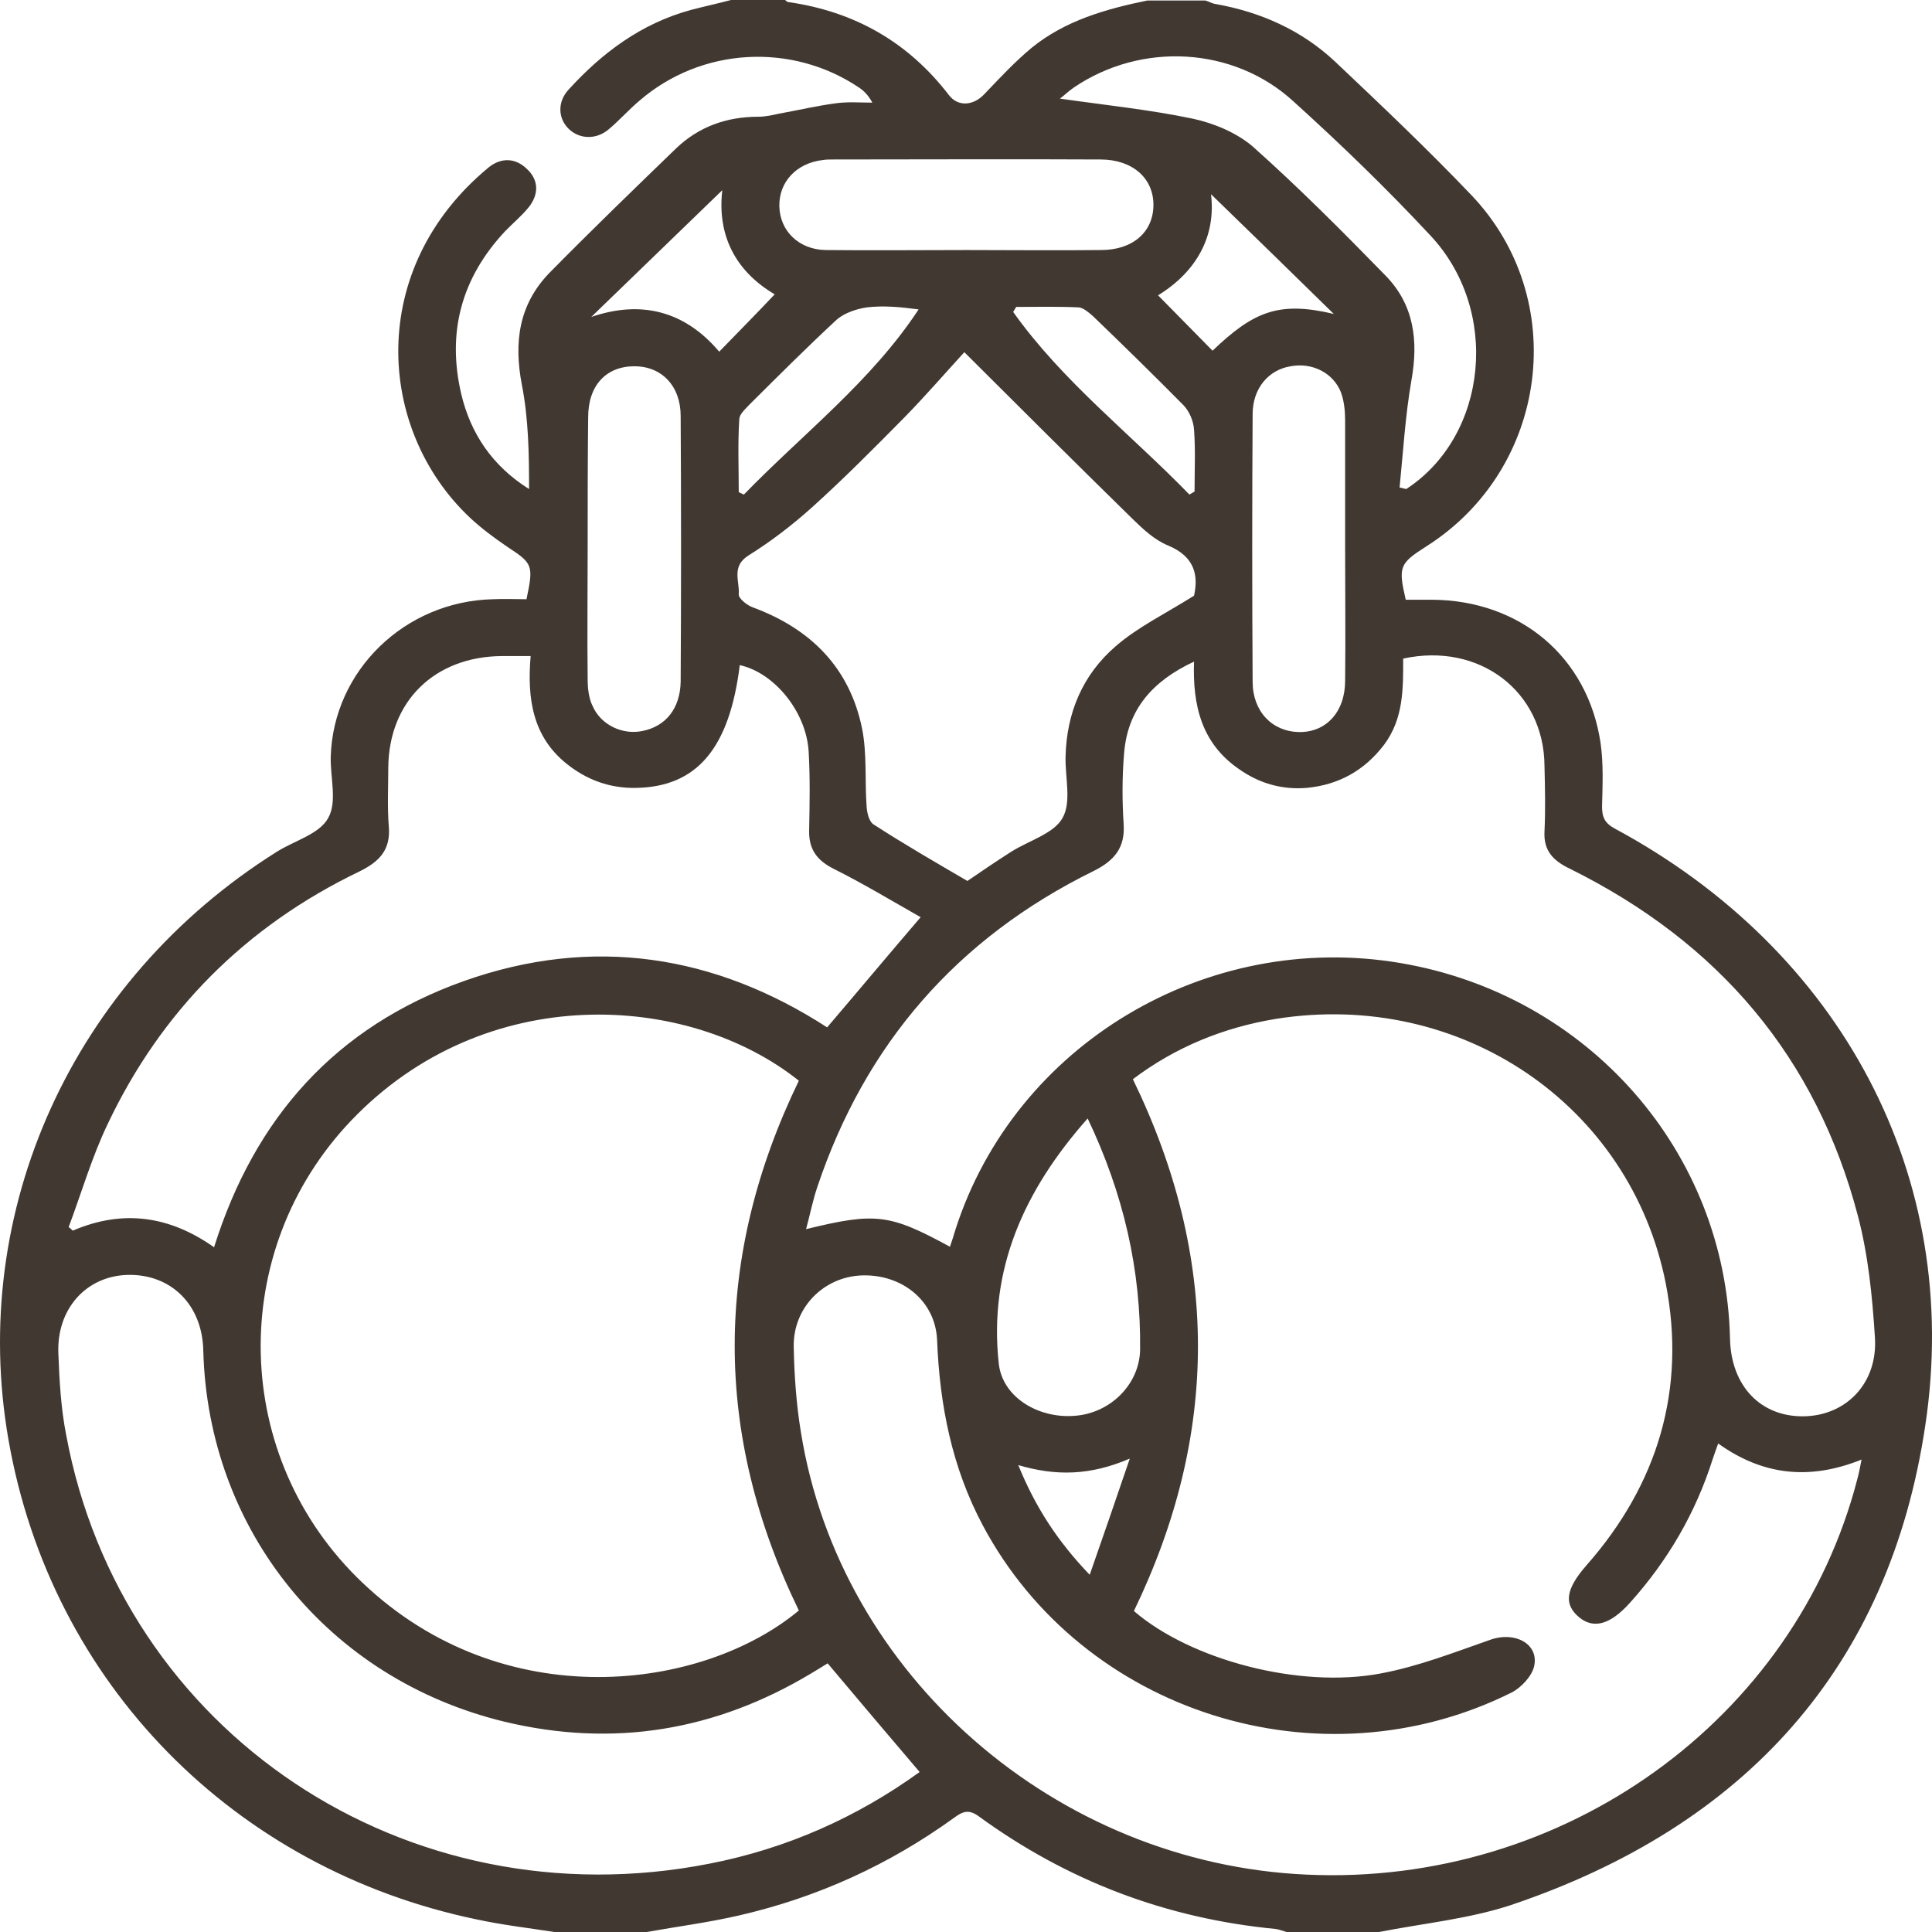 <?xml version="1.0" encoding="UTF-8"?> <svg xmlns="http://www.w3.org/2000/svg" width="64" height="64" viewBox="0 0 64 64" fill="none"> <path d="M45.682 64C44.661 64 43.639 64 42.618 64C42.499 63.967 42.38 63.917 42.261 63.9C38.618 63.55 35.349 62.3 32.421 60.167C32.081 59.917 31.877 60.017 31.604 60.217C29.459 61.767 27.093 62.85 24.489 63.45C23.484 63.683 22.446 63.817 21.425 64C20.403 64 19.382 64 18.36 64C17.509 63.867 16.641 63.767 15.79 63.583C7.772 61.917 1.695 55.783 0.282 47.7C-1.045 40.133 2.376 32.483 9.168 28.217C9.747 27.85 10.581 27.633 10.87 27.1C11.177 26.567 10.939 25.767 10.956 25.067C11.041 22.217 13.407 19.917 16.335 19.85C16.709 19.833 17.084 19.85 17.441 19.85C17.68 18.717 17.646 18.667 16.811 18.117C16.369 17.817 15.943 17.5 15.569 17.15C12.471 14.233 12.13 8.9 16.182 5.55C16.59 5.217 17.067 5.217 17.458 5.6C17.85 5.967 17.85 6.433 17.526 6.85C17.288 7.15 16.999 7.383 16.726 7.667C15.279 9.217 14.803 11.017 15.279 13.05C15.586 14.35 16.301 15.433 17.526 16.2C17.526 15.033 17.509 13.883 17.288 12.75C17.016 11.333 17.186 10.083 18.207 9.033C19.586 7.633 20.982 6.283 22.395 4.917C23.144 4.2 24.063 3.867 25.119 3.867C25.34 3.867 25.578 3.817 25.799 3.767C26.446 3.65 27.076 3.5 27.723 3.417C28.115 3.367 28.506 3.4 28.898 3.4C28.762 3.15 28.608 3 28.455 2.9C26.225 1.4 23.229 1.567 21.186 3.333C20.829 3.633 20.522 3.983 20.165 4.283C19.756 4.633 19.195 4.617 18.837 4.267C18.48 3.917 18.463 3.367 18.837 2.967C19.944 1.75 21.237 0.783 22.872 0.333C23.314 0.217 23.774 0.117 24.216 0C24.812 0 25.408 0 26.004 0C26.038 0.017 26.072 0.067 26.106 0.067C28.319 0.383 30.089 1.4 31.434 3.15C31.741 3.55 32.251 3.5 32.609 3.117C33.119 2.583 33.613 2.05 34.175 1.583C35.281 0.683 36.626 0.3 38.005 0.017C38.652 0.017 39.282 0.017 39.928 0.017C40.048 0.05 40.15 0.117 40.269 0.133C41.767 0.4 43.112 1 44.218 2.033C45.75 3.483 47.282 4.933 48.729 6.45C52.032 9.9 51.3 15.533 47.248 18.1C46.363 18.667 46.312 18.767 46.567 19.867C46.84 19.867 47.129 19.867 47.435 19.867C50.364 19.883 52.593 21.767 53.019 24.6C53.121 25.3 53.087 26.017 53.07 26.717C53.07 27.067 53.155 27.267 53.496 27.45C60.986 31.483 65.02 38.967 63.778 47.217C62.586 55.217 57.819 60.5 50.023 63.117C48.644 63.567 47.129 63.717 45.682 64ZM37.562 53.367C39.435 54.983 43.044 55.95 45.75 55.433C46.993 55.2 48.184 54.733 49.376 54.317C50.176 54.033 50.976 54.45 50.823 55.183C50.755 55.517 50.398 55.9 50.074 56.067C43.725 59.233 35.86 56.733 32.558 50.533C31.536 48.617 31.128 46.55 31.043 44.4C30.991 43.083 29.868 42.2 28.54 42.25C27.28 42.3 26.276 43.317 26.293 44.6C26.31 45.55 26.378 46.517 26.532 47.45C27.825 55.5 34.975 61.733 43.299 62.1C51.81 62.483 59.471 56.967 61.53 48.983C61.581 48.8 61.616 48.6 61.667 48.35C59.93 49.05 58.381 48.867 56.917 47.817C56.832 48.05 56.781 48.2 56.73 48.35C56.168 50.117 55.249 51.7 53.989 53.1C53.343 53.817 52.798 53.967 52.321 53.583C51.793 53.15 51.861 52.65 52.542 51.867C54.926 49.167 55.862 46.017 55.181 42.517C54.006 36.583 48.372 32.783 42.278 33.75C40.541 34.033 38.941 34.683 37.528 35.75C40.405 41.667 40.388 47.517 37.562 53.367ZM26.463 35.8C22.787 32.867 16.062 32.483 11.636 37.117C7.5 41.45 7.653 48.3 12.011 52.433C16.692 56.883 23.28 56 26.463 53.35C23.621 47.5 23.638 41.633 26.463 35.8ZM31.468 41.3C31.536 41.1 31.604 40.9 31.655 40.717C33.63 34.6 39.962 30.817 46.38 31.9C52.611 32.95 57.173 38.15 57.309 44.35C57.343 45.9 58.313 46.933 59.743 46.917C61.156 46.9 62.211 45.817 62.109 44.3C62.024 42.95 61.888 41.583 61.547 40.283C60.169 35.033 56.951 31.233 52.015 28.783C51.453 28.517 51.13 28.183 51.163 27.55C51.198 26.817 51.181 26.1 51.163 25.367C51.147 22.9 49.002 21.267 46.482 21.817C46.482 22.8 46.499 23.8 45.852 24.667C45.206 25.517 44.354 26 43.282 26.1C42.465 26.167 41.716 25.95 41.052 25.483C39.809 24.633 39.503 23.383 39.554 21.917C38.158 22.567 37.358 23.517 37.239 24.933C37.171 25.717 37.171 26.517 37.222 27.3C37.273 28.067 36.932 28.5 36.234 28.85C31.689 31.083 28.659 34.6 27.076 39.317C26.923 39.767 26.838 40.217 26.702 40.717C29.017 40.15 29.476 40.217 31.468 41.3ZM17.578 21.733C17.186 21.733 16.897 21.733 16.624 21.733C14.394 21.75 12.879 23.233 12.862 25.433C12.862 26.083 12.828 26.733 12.879 27.367C12.947 28.133 12.59 28.533 11.909 28.867C8.13 30.683 5.338 33.5 3.568 37.233C3.04 38.333 2.7 39.517 2.274 40.65C2.325 40.683 2.376 40.733 2.41 40.767C4.078 40.05 5.627 40.283 7.091 41.317C8.436 37.033 11.109 34.017 15.364 32.5C19.637 30.983 23.689 31.633 27.4 34.033C28.438 32.817 29.425 31.633 30.498 30.383C29.527 29.833 28.591 29.267 27.621 28.783C27.059 28.5 26.787 28.133 26.804 27.5C26.821 26.633 26.838 25.75 26.787 24.883C26.702 23.567 25.646 22.283 24.506 22.033C24.165 24.783 23.093 26.067 21.067 26.1C20.199 26.117 19.433 25.833 18.769 25.3C17.646 24.4 17.458 23.15 17.578 21.733ZM27.417 55.1C27.264 55.2 27.059 55.317 26.872 55.433C23.706 57.333 20.318 57.9 16.709 57.033C10.87 55.617 6.887 50.683 6.734 44.733C6.7 43.217 5.662 42.2 4.232 42.233C2.853 42.267 1.865 43.367 1.934 44.85C1.968 45.75 2.019 46.65 2.189 47.517C4.01 57.4 13.475 63.717 23.518 61.733C26.072 61.233 28.387 60.2 30.464 58.7C29.442 57.5 28.438 56.317 27.417 55.1ZM31.945 11.667C31.349 12.317 30.685 13.083 29.987 13.8C28.983 14.817 27.978 15.833 26.906 16.8C26.259 17.383 25.544 17.933 24.795 18.4C24.216 18.767 24.506 19.25 24.472 19.683C24.455 19.817 24.744 20.05 24.931 20.117C26.872 20.833 28.149 22.133 28.557 24.133C28.727 24.983 28.642 25.867 28.71 26.75C28.727 26.95 28.796 27.233 28.949 27.317C29.953 27.967 30.991 28.567 32.047 29.183C32.507 28.867 33 28.533 33.494 28.217C34.073 27.85 34.907 27.617 35.196 27.1C35.502 26.567 35.281 25.767 35.298 25.067C35.332 23.617 35.86 22.35 36.967 21.4C37.699 20.767 38.601 20.333 39.554 19.733C39.69 19.117 39.622 18.45 38.686 18.067C38.243 17.883 37.869 17.533 37.528 17.2C35.656 15.367 33.783 13.5 31.945 11.667ZM46.363 16.15C46.431 16.167 46.516 16.183 46.584 16.2C49.291 14.433 49.717 10.267 47.367 7.783C45.938 6.25 44.422 4.783 42.856 3.367C40.865 1.533 37.801 1.383 35.571 2.9C35.4 3.017 35.247 3.167 35.111 3.267C36.626 3.483 38.09 3.633 39.52 3.933C40.218 4.083 40.967 4.4 41.495 4.85C43.01 6.2 44.456 7.65 45.886 9.117C46.84 10.083 46.993 11.283 46.755 12.6C46.55 13.783 46.482 14.967 46.363 16.15ZM19.467 18.183C19.467 19.617 19.45 21.05 19.467 22.5C19.467 22.8 19.501 23.133 19.637 23.4C19.91 24.017 20.625 24.35 21.271 24.217C22.055 24.067 22.531 23.467 22.548 22.583C22.565 19.65 22.565 16.717 22.548 13.783C22.548 12.783 21.918 12.133 21.016 12.133C20.08 12.133 19.484 12.767 19.484 13.817C19.467 15.267 19.467 16.717 19.467 18.183ZM44.559 18.167C44.559 16.75 44.559 15.333 44.559 13.917C44.559 13.617 44.525 13.283 44.422 13C44.167 12.35 43.469 12 42.754 12.133C42.022 12.25 41.495 12.867 41.495 13.717C41.477 16.667 41.477 19.633 41.495 22.583C41.495 23.567 42.141 24.233 43.027 24.25C43.929 24.267 44.559 23.583 44.559 22.55C44.576 21.083 44.559 19.633 44.559 18.167ZM32.013 8.283C33.494 8.283 34.992 8.3 36.473 8.283C37.528 8.283 38.209 7.683 38.209 6.783C38.209 5.9 37.511 5.283 36.456 5.283C33.494 5.267 30.549 5.283 27.587 5.283C27.485 5.283 27.366 5.283 27.264 5.3C26.378 5.4 25.799 6.033 25.817 6.833C25.834 7.65 26.463 8.267 27.349 8.283C28.898 8.3 30.464 8.283 32.013 8.283ZM36.03 37.05C33.919 39.433 32.745 42.05 33.085 45.167C33.204 46.283 34.396 47 35.605 46.9C36.762 46.817 37.733 45.883 37.767 44.733C37.801 42.083 37.222 39.55 36.03 37.05ZM24.472 16.3C24.523 16.333 24.574 16.35 24.642 16.383C26.6 14.367 28.864 12.633 30.43 10.25C29.817 10.167 29.255 10.117 28.71 10.183C28.37 10.233 27.978 10.367 27.723 10.583C26.736 11.5 25.782 12.45 24.829 13.4C24.693 13.55 24.489 13.717 24.489 13.9C24.438 14.7 24.472 15.5 24.472 16.3ZM39.401 16.383C39.452 16.35 39.52 16.317 39.571 16.283C39.571 15.6 39.605 14.917 39.554 14.233C39.537 13.95 39.401 13.633 39.214 13.433C38.226 12.433 37.222 11.45 36.2 10.467C36.064 10.35 35.894 10.2 35.741 10.183C35.043 10.15 34.362 10.167 33.664 10.167C33.63 10.217 33.596 10.283 33.562 10.333C35.196 12.633 37.443 14.367 39.401 16.383ZM25.663 9.75C24.336 8.967 23.757 7.767 23.927 6.3C22.497 7.683 21.05 9.083 19.586 10.5C21.237 9.933 22.684 10.3 23.825 11.65C24.455 11 25.05 10.4 25.663 9.75ZM40.167 11.617C41.529 10.317 42.363 9.967 44.184 10.4C42.925 9.167 41.477 7.75 40.116 6.433C40.286 7.817 39.639 9 38.362 9.783C38.975 10.4 39.571 11.017 40.167 11.617ZM36.098 52.167C36.558 50.85 36.967 49.667 37.426 48.317C36.115 48.883 34.975 48.9 33.732 48.533C34.294 49.917 35.026 51.05 36.098 52.167Z" fill="#413831"></path> </svg> 
